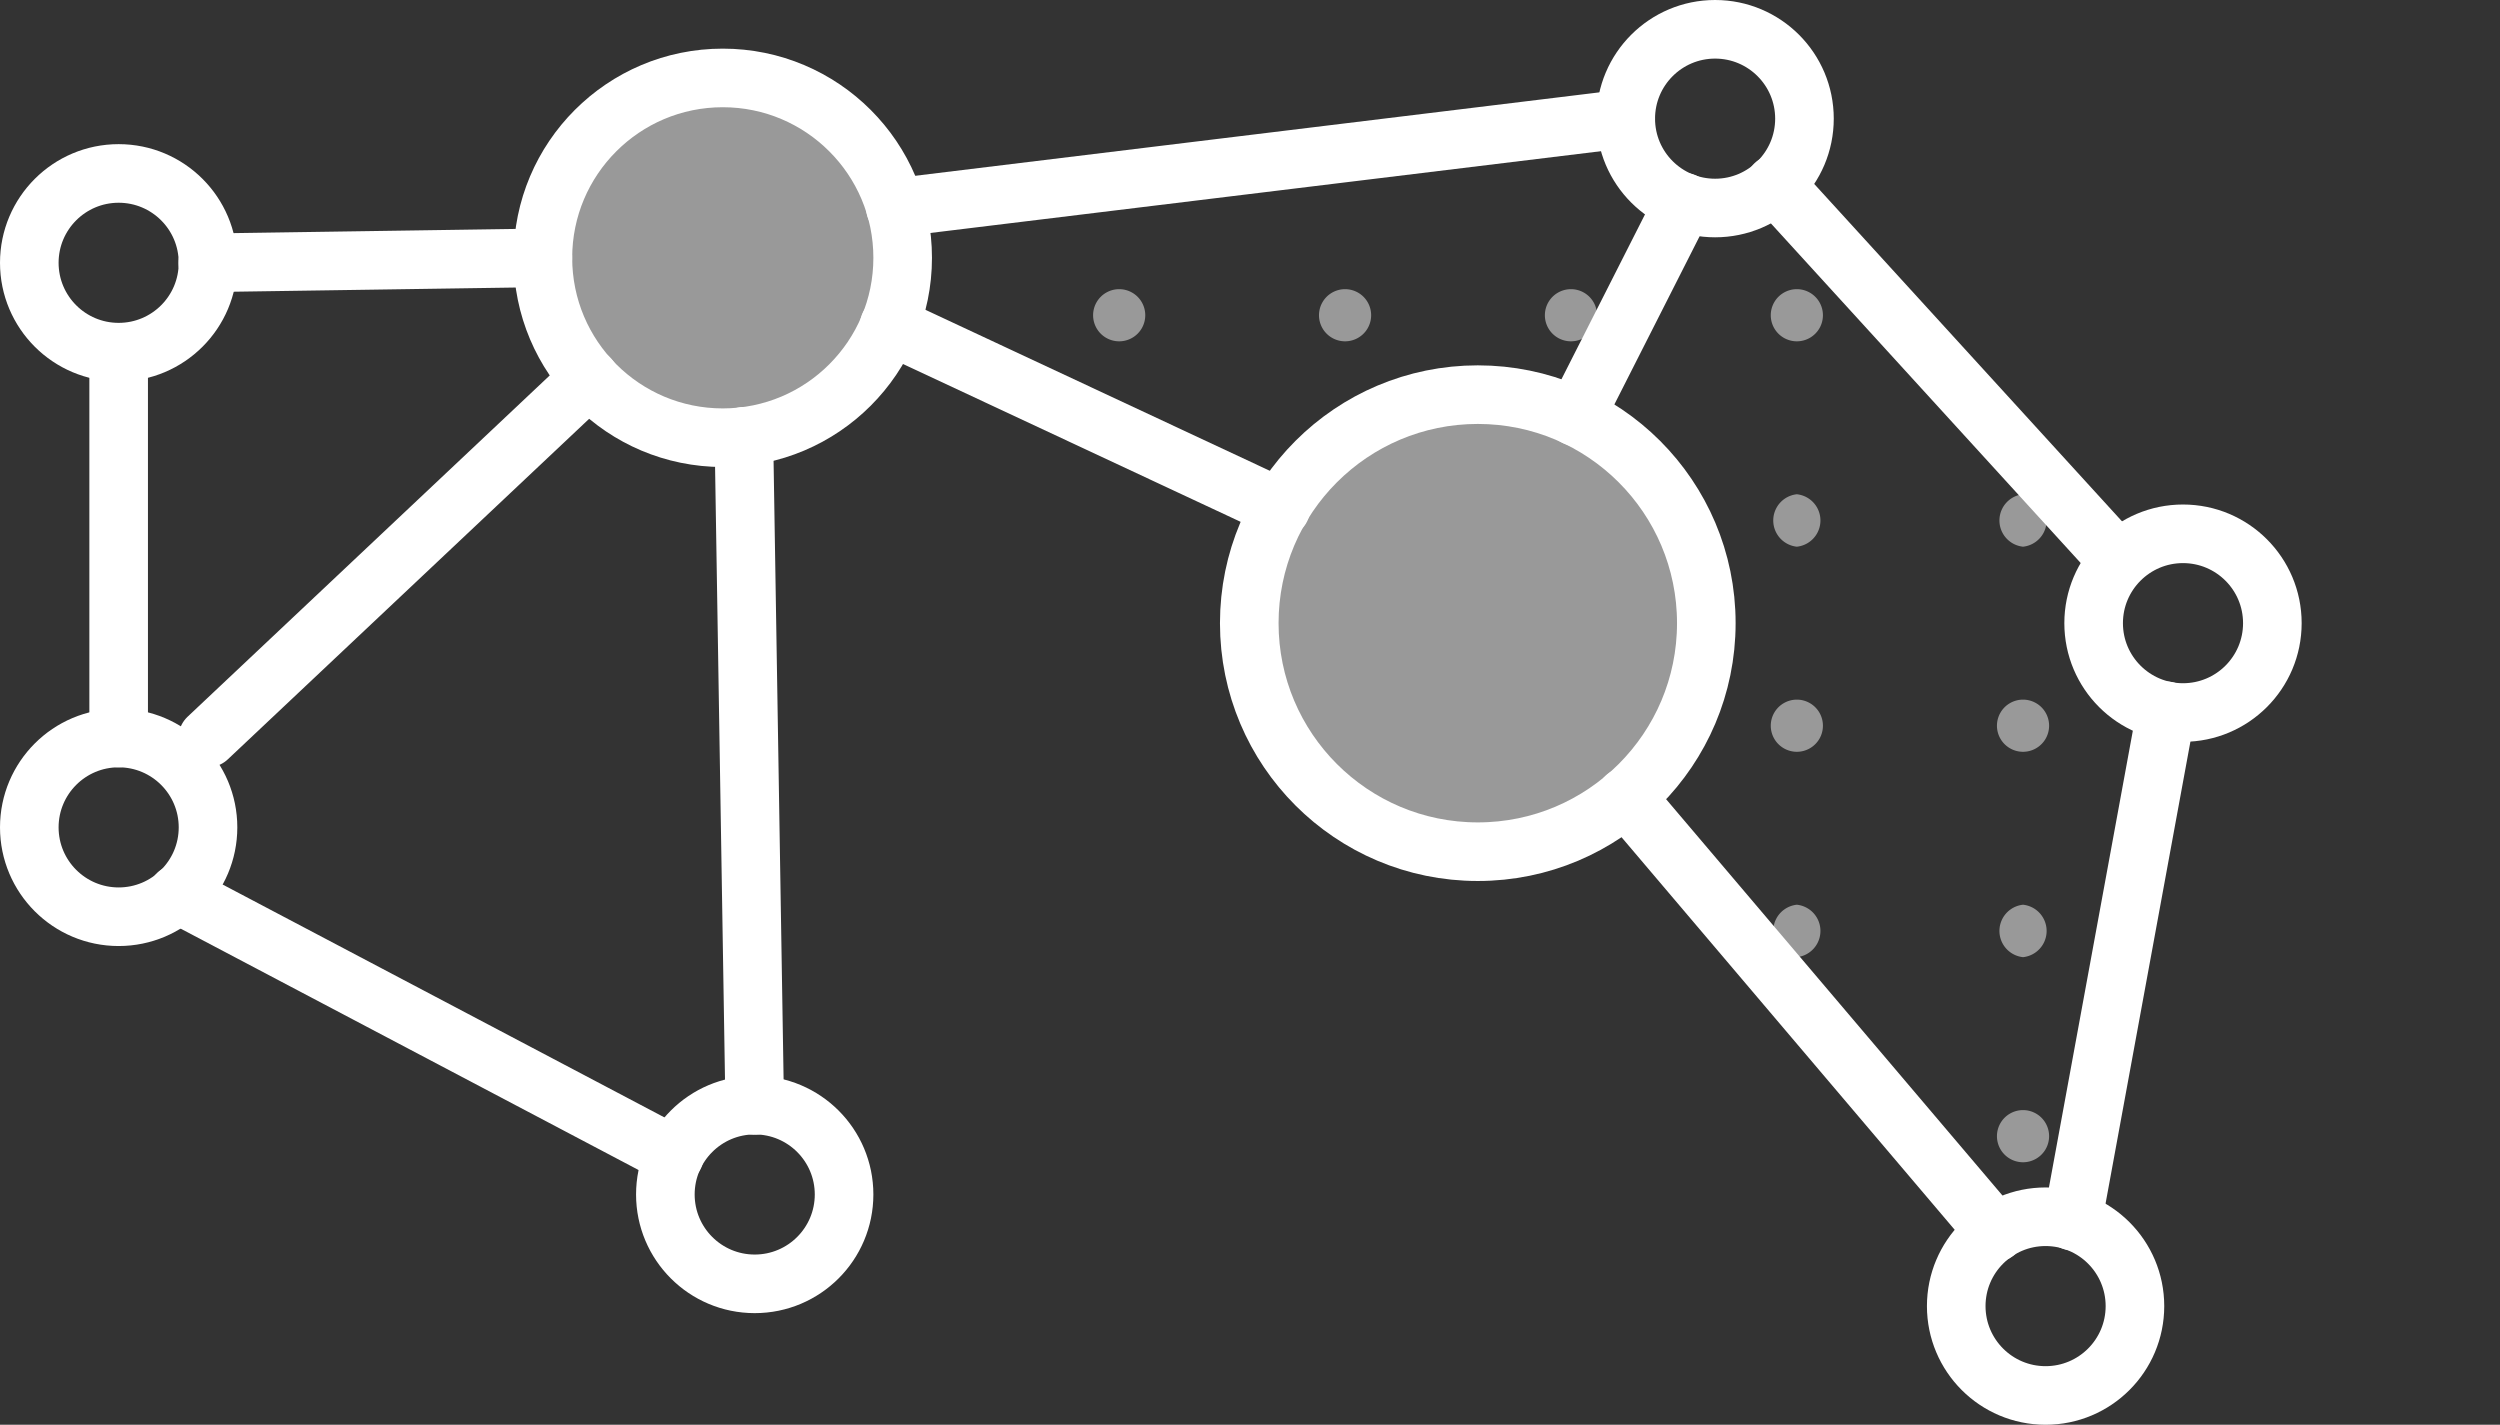 <svg xmlns="http://www.w3.org/2000/svg" xmlns:xlink="http://www.w3.org/1999/xlink" viewBox="0 0 85.33 48.63"><rect x="0" y="0" width="85.33" height="48.63" fill="#333333" stroke="none"/><defs><style>.cls-1,.cls-5{fill:none;}.cls-2{clip-path:url(#clip-path);}.cls-3,.cls-6{opacity:0.5;}.cls-4,.cls-6{fill:#fff;}.cls-5{stroke:#fff;stroke-linecap:round;stroke-linejoin:round;stroke-width:2px;}</style><clipPath id="clip-path"><polygon class="cls-1" points="30.56 7.09 55.49 4.05 57.48 6.9 60.58 6.29 72.22 19.05 71.46 21.27 73.77 25.2 69.82 41.54 68.11 42.07 55.49 27.2 58.24 21.27 57.17 17.34 52.16 13.47 45.91 14.22 43.72 17.34 30.48 10.76 30.56 7.09"/></clipPath></defs><title>lp-orgs-ic</title><g id="Layer_2" data-name="Layer 2"><g id="btns"><g class="cls-2"><g class="cls-3"><path class="cls-4" d="M30.48,4.65a.9.9,0,0,0,0-1.79.9.9,0,0,0,0,1.79Z"/><path class="cls-4" d="M38.2,4.65a.9.9,0,0,0,0-1.79.9.9,0,0,0,0,1.79Z"/><path class="cls-4" d="M45.91,4.65a.9.9,0,0,0,0-1.79.9.9,0,0,0,0,1.79Z"/><path class="cls-4" d="M53.62,4.65a.9.9,0,0,0,0-1.79.9.9,0,0,0,0,1.79Z"/><path class="cls-4" d="M61.33,4.65a.9.9,0,0,0,0-1.79.9.9,0,0,0,0,1.79Z"/><path class="cls-4" d="M69.05,4.65a.9.9,0,0,0,0-1.79.9.9,0,0,0,0,1.79Z"/><path class="cls-4" d="M76.76,4.65a.9.9,0,0,0,0-1.79.9.9,0,0,0,0,1.79Z"/><path class="cls-4" d="M84.47,4.65a.9.9,0,0,0,0-1.79.9.9,0,0,0,0,1.79Z"/><path class="cls-4" d="M30.48,11.65a.89.89,0,0,0,0-1.78.89.89,0,0,0,0,1.78Z"/><path class="cls-4" d="M38.2,11.65a.89.89,0,0,0,0-1.78.89.89,0,0,0,0,1.78Z"/><path class="cls-4" d="M45.91,11.65a.89.89,0,0,0,0-1.78.89.89,0,0,0,0,1.78Z"/><path class="cls-4" d="M53.62,11.65a.89.89,0,0,0,0-1.78.89.89,0,0,0,0,1.78Z"/><path class="cls-4" d="M61.33,11.65a.89.89,0,0,0,0-1.78.89.89,0,0,0,0,1.78Z"/><path class="cls-4" d="M69.05,11.65a.89.89,0,0,0,0-1.78.89.89,0,0,0,0,1.78Z"/><path class="cls-4" d="M76.76,11.65a.89.89,0,0,0,0-1.78.89.89,0,0,0,0,1.78Z"/><path class="cls-4" d="M84.47,11.65a.89.89,0,0,0,0-1.78.89.89,0,0,0,0,1.78Z"/><path class="cls-4" d="M30.48,18.66a.9.9,0,0,0,0-1.79.9.9,0,0,0,0,1.79Z"/><path class="cls-4" d="M38.2,18.66a.9.9,0,0,0,0-1.79.9.9,0,0,0,0,1.79Z"/><path class="cls-4" d="M45.91,18.66a.9.9,0,0,0,0-1.79.9.9,0,0,0,0,1.79Z"/><path class="cls-4" d="M53.62,18.66a.9.9,0,0,0,0-1.79.9.9,0,0,0,0,1.79Z"/><path class="cls-4" d="M61.33,18.66a.9.9,0,0,0,0-1.79.9.9,0,0,0,0,1.79Z"/><path class="cls-4" d="M69.05,18.66a.9.9,0,0,0,0-1.79.9.9,0,0,0,0,1.79Z"/><path class="cls-4" d="M76.76,18.66a.9.9,0,0,0,0-1.79.9.9,0,0,0,0,1.79Z"/><path class="cls-4" d="M84.47,18.66a.9.9,0,0,0,0-1.79.9.9,0,0,0,0,1.79Z"/><path class="cls-4" d="M30.48,25.66a.89.89,0,0,0,0-1.78.89.89,0,0,0,0,1.78Z"/><path class="cls-4" d="M38.2,25.66a.89.89,0,0,0,0-1.78.89.89,0,0,0,0,1.78Z"/><path class="cls-4" d="M45.91,25.66a.89.89,0,0,0,0-1.78.89.89,0,0,0,0,1.78Z"/><path class="cls-4" d="M53.62,25.66a.89.89,0,0,0,0-1.78.89.89,0,0,0,0,1.78Z"/><path class="cls-4" d="M61.33,25.66a.89.89,0,0,0,0-1.78.89.89,0,0,0,0,1.78Z"/><path class="cls-4" d="M69.05,25.66a.89.89,0,0,0,0-1.78.89.89,0,0,0,0,1.78Z"/><path class="cls-4" d="M76.76,25.66a.89.89,0,0,0,0-1.78.89.89,0,0,0,0,1.78Z"/><path class="cls-4" d="M84.47,25.66a.89.89,0,0,0,0-1.78.89.89,0,0,0,0,1.78Z"/><path class="cls-4" d="M30.48,32.67a.9.9,0,0,0,0-1.79.9.9,0,0,0,0,1.79Z"/><path class="cls-4" d="M38.2,32.67a.9.9,0,0,0,0-1.79.9.9,0,0,0,0,1.79Z"/><path class="cls-4" d="M45.91,32.67a.9.9,0,0,0,0-1.79.9.9,0,0,0,0,1.79Z"/><path class="cls-4" d="M53.62,32.67a.9.9,0,0,0,0-1.79.9.9,0,0,0,0,1.79Z"/><path class="cls-4" d="M61.33,32.67a.9.9,0,0,0,0-1.79.9.9,0,0,0,0,1.79Z"/><path class="cls-4" d="M69.05,32.67a.9.9,0,0,0,0-1.79.9.9,0,0,0,0,1.79Z"/><path class="cls-4" d="M76.76,32.67a.9.9,0,0,0,0-1.79.9.9,0,0,0,0,1.79Z"/><path class="cls-4" d="M84.47,32.67a.9.9,0,0,0,0-1.79.9.9,0,0,0,0,1.79Z"/><path class="cls-4" d="M30.48,39.67a.89.89,0,0,0,0-1.78.89.89,0,0,0,0,1.78Z"/><path class="cls-4" d="M38.2,39.67a.89.89,0,0,0,0-1.78.89.89,0,0,0,0,1.78Z"/><path class="cls-4" d="M45.91,39.67a.89.89,0,0,0,0-1.78.89.89,0,0,0,0,1.78Z"/><path class="cls-4" d="M53.62,39.67a.89.89,0,0,0,0-1.78.89.89,0,0,0,0,1.78Z"/><path class="cls-4" d="M61.33,39.67a.89.89,0,0,0,0-1.78.89.89,0,0,0,0,1.78Z"/><path class="cls-4" d="M69.05,39.67a.89.89,0,0,0,0-1.78.89.89,0,0,0,0,1.78Z"/><path class="cls-4" d="M76.76,39.67a.89.89,0,0,0,0-1.78.89.89,0,0,0,0,1.78Z"/><path class="cls-4" d="M84.47,39.67a.89.89,0,0,0,0-1.78.89.89,0,0,0,0,1.78Z"/></g></g><circle class="cls-5" cx="50.44" cy="21.27" r="7.8"/><circle class="cls-5" cx="24.67" cy="8.8" r="6.14"/><circle class="cls-5" cx="69.82" cy="44.58" r="3.05"/><circle class="cls-5" cx="74.51" cy="21.27" r="3.05"/><circle class="cls-5" cx="58.54" cy="4.05" r="3.05"/><circle class="cls-5" cx="4.05" cy="28.24" r="3.05"/><line class="cls-5" x1="7.09" y1="25.19" x2="20.12" y2="12.91"/><circle class="cls-5" cx="25.76" cy="40.77" r="3.05"/><line class="cls-5" x1="25.76" y1="37.73" x2="25.39" y2="14.89"/><line class="cls-5" x1="30.35" y1="11.1" x2="43.72" y2="17.35"/><line class="cls-5" x1="73.94" y1="24.26" x2="70.74" y2="41.68"/><circle class="cls-5" cx="4.05" cy="8.97" r="3.05"/><line class="cls-5" x1="7.09" y1="8.97" x2="18.53" y2="8.8"/><line class="cls-5" x1="55.49" y1="27.2" x2="68.11" y2="42.07"/><line class="cls-5" x1="53.77" y1="14.22" x2="57.48" y2="6.9"/><line class="cls-5" x1="72.22" y1="19.05" x2="60.58" y2="6.29"/><line class="cls-5" x1="55.49" y1="4.05" x2="30.56" y2="7.09"/><line class="cls-5" x1="4.05" y1="12.67" x2="4.05" y2="25.19"/><line class="cls-5" x1="6.06" y1="30.51" x2="23.02" y2="39.45"/><circle class="cls-6" cx="50.44" cy="21.27" r="7.8"/><circle class="cls-6" cx="24.67" cy="8.8" r="6.14"/></g></g></svg>